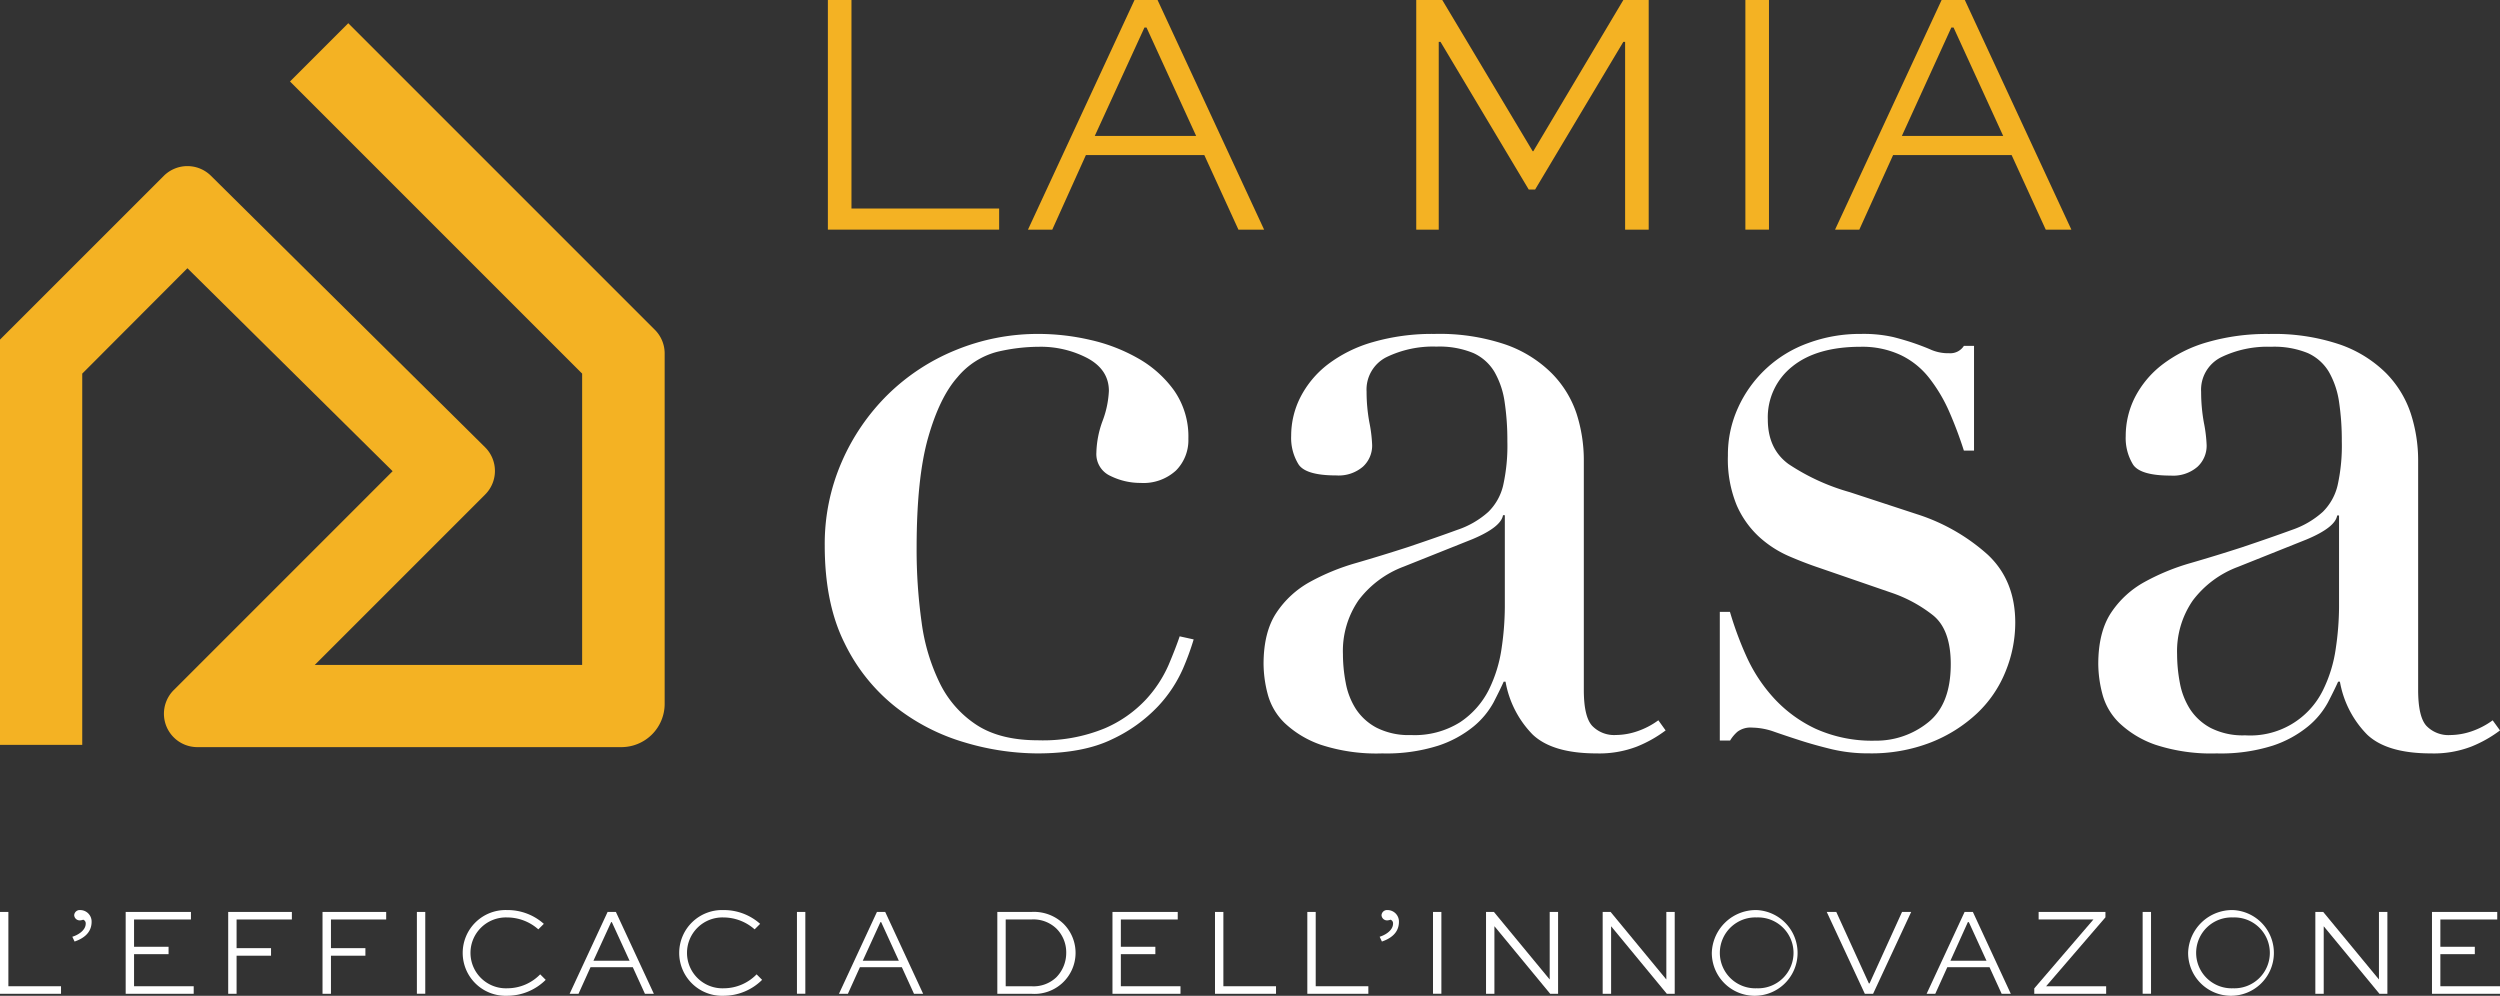 <?xml version="1.0" encoding="UTF-8" standalone="no"?>
<svg
   viewBox="0 0 453.54 180.65"
   version="1.1"
   id="svg263"
   sodipodi:docname="logo_payoff-light.svg"
   inkscape:version="1.1.2 (08b2f3d93c, 2022-04-05)"
   xmlns:inkscape="http://www.inkscape.org/namespaces/inkscape"
   xmlns:sodipodi="http://sodipodi.sourceforge.net/DTD/sodipodi-0.dtd"
   xmlns="http://www.w3.org/2000/svg"
   xmlns:svg="http://www.w3.org/2000/svg">
  <rect x="0" y="0" width="453.54" height="180.65" fill="#333333" stroke="none"/>
  <sodipodi:namedview
     id="namedview265"
     pagecolor="#505050"
     bordercolor="#eeeeee"
     borderopacity="1"
     inkscape:pageshadow="0"
     inkscape:pageopacity="0"
     inkscape:pagecheckerboard="0"
     showgrid="false"
     inkscape:zoom="1.8079993"
     inkscape:cx="209.07088"
     inkscape:cy="131.08412"
     inkscape:window-width="1853"
     inkscape:window-height="1017"
     inkscape:window-x="67"
     inkscape:window-y="27"
     inkscape:window-maximized="1"
     inkscape:current-layer="Livello_1-2" />
  <defs
     id="defs185">
    <style
       id="style183">.cls-1{fill:#1b3255;}.cls-2{fill:#f4b223;}</style>
  </defs>
  <g
     id="Livello_2"
     data-name="Livello 2">
    <g
       id="Livello_1-2"
       data-name="Livello 1">
      <path
         class="cls-1"
         d="M216.55,116a48.62,48.62,0,0,1-1.92,5.26,24.24,24.24,0,0,1-4.51,6.84,27.36,27.36,0,0,1-8.34,6q-5.26,2.58-13.6,2.58a46.71,46.71,0,0,1-13.19-2,37.17,37.17,0,0,1-12.52-6.43,33.22,33.22,0,0,1-9.26-11.59q-3.59-7.18-3.59-17.7a37.19,37.19,0,0,1,3.09-15.18,38.83,38.83,0,0,1,8.35-12.19,38,38,0,0,1,12.35-8.09,39.21,39.21,0,0,1,15.1-2.92,41.77,41.77,0,0,1,9.26,1.08A31.39,31.39,0,0,1,206.45,65,20.41,20.41,0,0,1,213,70.84a14.58,14.58,0,0,1,2.59,8.76,7.8,7.8,0,0,1-2.25,5.76,8.73,8.73,0,0,1-6.43,2.25,12.2,12.2,0,0,1-5.42-1.25,4.35,4.35,0,0,1-2.59-4.25A17.75,17.75,0,0,1,200,76.43a17.68,17.68,0,0,0,1.17-5.51c0-2.55-1.29-4.53-3.84-5.92a18.26,18.26,0,0,0-8.85-2.09,33.33,33.33,0,0,0-7.59.92,13.93,13.93,0,0,0-7.18,4.59q-3.26,3.67-5.34,11t-2.08,20a94.61,94.61,0,0,0,.91,13.51,35.62,35.62,0,0,0,3.34,11.1,19,19,0,0,0,6.67,7.51q4.26,2.76,11.11,2.76a29.4,29.4,0,0,0,12.1-2.17,22.2,22.2,0,0,0,7.5-5.26,22.61,22.61,0,0,0,4.09-6.26c.89-2.11,1.56-3.84,2-5.17Z"
         id="path187"
         style="fill:#ffffff;fill-opacity:1" />
      <path
         class="cls-1"
         d="M302.17,132.51a22.77,22.77,0,0,1-5.18,2.92,19,19,0,0,1-7.34,1.25q-8,0-11.6-3.42a18.18,18.18,0,0,1-4.92-9.59h-.34c-.44,1-1.06,2.25-1.83,3.75a15,15,0,0,1-3.59,4.34,20.07,20.07,0,0,1-6.43,3.51,31.09,31.09,0,0,1-10.18,1.41,32.41,32.41,0,0,1-11.18-1.58,18.29,18.29,0,0,1-6.51-3.92,11.36,11.36,0,0,1-3.09-5.26,22,22,0,0,1-.75-5.43c0-3.89.78-7,2.34-9.34a17.31,17.31,0,0,1,6.09-5.59,40.31,40.31,0,0,1,8.35-3.42q4.58-1.33,9.26-2.84,5.5-1.85,9.09-3.17A16,16,0,0,0,270,92.87,9.9,9.9,0,0,0,272.71,88a33.17,33.17,0,0,0,.75-7.93,46.79,46.79,0,0,0-.5-7.17,15.25,15.25,0,0,0-1.84-5.43,8.57,8.57,0,0,0-3.83-3.42,16.14,16.14,0,0,0-6.68-1.17,19.33,19.33,0,0,0-9.1,1.92,6.58,6.58,0,0,0-3.59,6.26,30.59,30.59,0,0,0,.51,5.59,25.85,25.85,0,0,1,.5,4.09,5.18,5.18,0,0,1-1.67,3.92,6.77,6.77,0,0,1-4.84,1.59q-5.52,0-6.84-2a9.1,9.1,0,0,1-1.34-5.18,15.42,15.42,0,0,1,1.67-7,17.7,17.7,0,0,1,4.92-5.92A24.59,24.59,0,0,1,249,62.08a38.67,38.67,0,0,1,11.26-1.5,37.28,37.28,0,0,1,12.86,1.92,22.24,22.24,0,0,1,8.34,5.17A18.88,18.88,0,0,1,286,75a27.58,27.58,0,0,1,1.33,8.6v41.56q0,4.85,1.51,6.51a5.53,5.53,0,0,0,4.33,1.67,12.23,12.23,0,0,0,3.84-.67,14.1,14.1,0,0,0,3.84-2ZM273,93.46h-.33q-.35,2.16-5.51,4.34l-12.52,5a18.25,18.25,0,0,0-8.18,6.1,16.22,16.22,0,0,0-2.83,9.76,27.48,27.48,0,0,0,.5,5.17,13.2,13.2,0,0,0,1.83,4.76,10.15,10.15,0,0,0,3.76,3.42,12.88,12.88,0,0,0,6.26,1.34,15.49,15.49,0,0,0,8.92-2.34,15.31,15.31,0,0,0,5.18-5.84,24.93,24.93,0,0,0,2.34-7.6,52.69,52.69,0,0,0,.58-7.42Z"
         id="path189"
         style="fill:#ffffff;fill-opacity:1" />
      <path
         class="cls-1"
         d="M312,111h1.84a62.05,62.05,0,0,0,3,8.1,28.68,28.68,0,0,0,4.93,7.51,24.27,24.27,0,0,0,7.59,5.59,24.9,24.9,0,0,0,10.85,2.17,15,15,0,0,0,9.51-3.26q4.17-3.26,4.18-10.6,0-6.33-3.26-8.92a25.35,25.35,0,0,0-7.59-4.09L330,103c-1.67-.56-3.48-1.25-5.43-2.09a19.69,19.69,0,0,1-5.42-3.5,17.07,17.07,0,0,1-4.09-5.76,21.94,21.94,0,0,1-1.59-9,20.48,20.48,0,0,1,1.84-8.68A22.13,22.13,0,0,1,328,62.25a27,27,0,0,1,9.6-1.67,24.36,24.36,0,0,1,5.92.58c1.51.39,2.81.78,3.92,1.17s2.12.78,3,1.17a7.87,7.87,0,0,0,3.17.58,2.92,2.92,0,0,0,2.67-1.33h1.84v19h-1.84a73,73,0,0,0-2.67-7.09A28.33,28.33,0,0,0,350,68.59a14.5,14.5,0,0,0-5.17-4.17,16.45,16.45,0,0,0-7.26-1.51q-8,0-12.43,3.59a11.74,11.74,0,0,0-4.43,9.6q0,5.34,3.76,8.09a39,39,0,0,0,11.09,5.09l12.19,4a35.2,35.2,0,0,1,12.85,7.34q5,4.68,5,12.35a23.4,23.4,0,0,1-1.76,8.85,21.37,21.37,0,0,1-5.17,7.59,26.26,26.26,0,0,1-8.34,5.26,29.65,29.65,0,0,1-11.27,2,28.62,28.62,0,0,1-6.76-.75q-3.09-.75-5.67-1.58t-4.76-1.59a12.35,12.35,0,0,0-4-.75,3.94,3.94,0,0,0-2.67.75,6.7,6.7,0,0,0-1.33,1.59H312Z"
         id="path191"
         style="fill:#ffffff;fill-opacity:1" />
      <path
         class="cls-1"
         d="M453.54,132.51a22.69,22.69,0,0,1-5.17,2.92,19,19,0,0,1-7.35,1.25q-8,0-11.59-3.42a18.12,18.12,0,0,1-4.93-9.59h-.33c-.45,1-1.06,2.25-1.84,3.75a14.82,14.82,0,0,1-3.59,4.34,20,20,0,0,1-6.42,3.51,31.13,31.13,0,0,1-10.18,1.41A32.47,32.47,0,0,1,391,135.1a18.15,18.15,0,0,1-6.5-3.92,11.36,11.36,0,0,1-3.09-5.26,22,22,0,0,1-.75-5.43c0-3.89.78-7,2.33-9.34a17.25,17.25,0,0,1,6.1-5.59,40.22,40.22,0,0,1,8.34-3.42q4.59-1.33,9.26-2.84,5.5-1.85,9.1-3.17a16.08,16.08,0,0,0,5.59-3.26A10,10,0,0,0,424.09,88a33.17,33.17,0,0,0,.75-7.93,46.79,46.79,0,0,0-.5-7.17,15.45,15.45,0,0,0-1.84-5.43,8.54,8.54,0,0,0-3.84-3.42A16.11,16.11,0,0,0,412,62.91a19.25,19.25,0,0,0-9.09,1.92,6.58,6.58,0,0,0-3.59,6.26,31.49,31.49,0,0,0,.5,5.59,25.85,25.85,0,0,1,.5,4.09,5.18,5.18,0,0,1-1.67,3.92,6.74,6.74,0,0,1-4.84,1.59q-5.51,0-6.84-2a9.18,9.18,0,0,1-1.33-5.18,15.54,15.54,0,0,1,1.66-7,17.73,17.73,0,0,1,4.93-5.92,24.49,24.49,0,0,1,8.18-4.09,38.57,38.57,0,0,1,11.26-1.5A37.22,37.22,0,0,1,424.5,62.5a22.29,22.29,0,0,1,8.35,5.17,18.86,18.86,0,0,1,4.5,7.34,27.59,27.59,0,0,1,1.34,8.6v41.56q0,4.85,1.5,6.51a5.55,5.55,0,0,0,4.34,1.67,12.33,12.33,0,0,0,3.84-.67,14.39,14.39,0,0,0,3.84-2Zm-29.2-39H424q-.33,2.16-5.51,4.34l-12.51,5a18.2,18.2,0,0,0-8.18,6.1,16.22,16.22,0,0,0-2.84,9.76,28.34,28.34,0,0,0,.5,5.17,13.4,13.4,0,0,0,1.84,4.76,10.2,10.2,0,0,0,3.75,3.42,12.88,12.88,0,0,0,6.26,1.34,14.68,14.68,0,0,0,14.11-8.18,24.92,24.92,0,0,0,2.33-7.6,52.81,52.81,0,0,0,.59-7.42Z"
         id="path193"
         style="fill:#ffffff;fill-opacity:1" />
      <polygon
         class="cls-2"
         points="154.47 0 154.47 37.83 181.26 37.83 181.26 41.66 150.19 41.66 150.19 0 154.47 0"
         id="polygon195" />
      <path
         class="cls-2"
         d="M186.49,41.66,205.82,0H210l19.33,41.66h-4.66l-6.19-13.53H197L190.9,41.66Zm12.12-17H217L208,5h-.38Z"
         id="path197" />
      <polygon
         class="cls-2"
         points="294.82 41.66 294.82 7.59 294.5 7.59 278.49 34.39 277.34 34.39 261.33 7.59 261.01 7.59 261.01 41.66 256.93 41.66 256.93 0 261.65 0 278.05 27.43 278.17 27.43 294.5 0 299.1 0 299.1 41.66 294.82 41.66"
         id="polygon199" />
      <rect
         class="cls-2"
         x="316.64"
         width="4.28"
         height="41.66"
         id="rect201" />
      <path
         class="cls-2"
         d="M332.91,41.66,352.24,0h4.21l19.33,41.66h-4.65l-6.19-13.53h-21.5l-6.13,13.53Zm12.12-17h18.38L354.41,5H354Z"
         id="path203" />
      <path
         class="cls-2"
         d="M112.73,135.54H35.81a6.06,6.06,0,0,1-4.29-10.35L71.23,85.48,34,48.66,14.92,67.78v67.35H0V61.61L29.72,31.9a6.07,6.07,0,0,1,8.56,0L88,81.14a6.05,6.05,0,0,1,0,8.59l-30.9,30.9h48.51V67.78l-53-53L63.18,4.21,118.8,59.83a6.06,6.06,0,0,1,1.78,4.29V127.7a7.85,7.85,0,0,1-7.85,7.84"
         id="path205" />
      <polygon
         class="cls-1"
         points="1.52 165.44 1.52 178.92 11.07 178.92 11.07 180.29 0 180.29 0 165.44 1.52 165.44"
         id="polygon207"
         style="fill:#ffffff;fill-opacity:1" />
      <path
         class="cls-1"
         d="M13.12,169.94c.93-.27,2.43-1.11,2.43-2.38a.69.69,0,0,0-.46-.71,2.1,2.1,0,0,1-.54.12,1,1,0,0,1-1.09-.94,1,1,0,0,1,1.09-.93,2.08,2.08,0,0,1,2.07,2.12c0,2.18-1.75,3.13-3.09,3.59Z"
         id="path209"
         style="fill:#ffffff;fill-opacity:1" />
      <polygon
         class="cls-1"
         points="30.58 173.1 24.32 173.1 24.32 178.92 35.14 178.92 35.14 180.29 22.8 180.29 22.8 165.44 34.64 165.44 34.64 166.81 24.32 166.81 24.32 171.76 30.58 171.76 30.58 173.1"
         id="polygon211"
         style="fill:#ffffff;fill-opacity:1" />
      <polygon
         class="cls-1"
         points="41.4 180.29 41.4 165.44 52.95 165.44 52.95 166.81 42.92 166.81 42.92 172.01 49.17 172.01 49.17 173.38 42.92 173.38 42.92 180.29 41.4 180.29"
         id="polygon213"
         style="fill:#ffffff;fill-opacity:1" />
      <polygon
         class="cls-1"
         points="58.51 180.29 58.51 165.44 70.06 165.44 70.06 166.81 60.04 166.81 60.04 172.01 66.29 172.01 66.29 173.38 60.04 173.38 60.04 180.29 58.51 180.29"
         id="polygon215"
         style="fill:#ffffff;fill-opacity:1" />
      <rect
         class="cls-1"
         x="75.63"
         y="165.44"
         width="1.52"
         height="14.84"
         id="rect217"
         style="fill:#ffffff;fill-opacity:1" />
      <path
         class="cls-1"
         d="M99,177.76a9.93,9.93,0,0,1-7,2.89A7.78,7.78,0,1,1,92,165.1a9.86,9.86,0,0,1,6.66,2.5l-1,1A8.54,8.54,0,0,0,92,166.44a6.43,6.43,0,1,0,.07,12.85A8.32,8.32,0,0,0,98,176.76Z"
         id="path219"
         style="fill:#ffffff;fill-opacity:1" />
      <path
         class="cls-1"
         d="M103.34,180.29l6.89-14.85h1.5l6.89,14.85H117l-2.2-4.82h-7.67l-2.18,4.82Zm4.32-6h6.55l-3.21-7h-.13Z"
         id="path221"
         style="fill:#ffffff;fill-opacity:1" />
      <path
         class="cls-1"
         d="M138.26,177.76a9.93,9.93,0,0,1-6.95,2.89,7.78,7.78,0,1,1-.07-15.55,9.88,9.88,0,0,1,6.66,2.5l-1,1a8.56,8.56,0,0,0-5.62-2.16,6.43,6.43,0,1,0,.07,12.85,8.32,8.32,0,0,0,5.91-2.53Z"
         id="path223"
         style="fill:#ffffff;fill-opacity:1" />
      <rect
         class="cls-1"
         x="144.58"
         y="165.44"
         width="1.52"
         height="14.84"
         id="rect225"
         style="fill:#ffffff;fill-opacity:1" />
      <path
         class="cls-1"
         d="M152.2,180.29l6.89-14.85h1.5l6.88,14.85h-1.66l-2.2-4.82H156l-2.18,4.82Zm4.32-6h6.54l-3.2-7h-.14Z"
         id="path227"
         style="fill:#ffffff;fill-opacity:1" />
      <path
         class="cls-1"
         d="M180.93,180.29V165.44h6.18a7.71,7.71,0,0,1,5.82,2.14,7.45,7.45,0,0,1-5.82,12.71Zm6.14-1.37a6,6,0,0,0,4.57-1.63,6.31,6.31,0,0,0,1.79-4.44,6.08,6.08,0,0,0-1.75-4.36,6,6,0,0,0-4.61-1.68h-4.62v12.11Z"
         id="path229"
         style="fill:#ffffff;fill-opacity:1" />
      <polygon
         class="cls-1"
         points="209.6 173.1 203.34 173.1 203.34 178.92 214.16 178.92 214.16 180.29 201.82 180.29 201.82 165.44 213.66 165.44 213.66 166.81 203.34 166.81 203.34 171.76 209.6 171.76 209.6 173.1"
         id="polygon231"
         style="fill:#ffffff;fill-opacity:1" />
      <polygon
         class="cls-1"
         points="221.94 165.44 221.94 178.92 231.49 178.92 231.49 180.29 220.42 180.29 220.42 165.44 221.94 165.44"
         id="polygon233"
         style="fill:#ffffff;fill-opacity:1" />
      <polygon
         class="cls-1"
         points="238.69 165.44 238.69 178.92 248.24 178.92 248.24 180.29 237.17 180.29 237.17 165.44 238.69 165.44"
         id="polygon235"
         style="fill:#ffffff;fill-opacity:1" />
      <path
         class="cls-1"
         d="M250.29,169.94c.93-.27,2.43-1.11,2.43-2.38a.69.69,0,0,0-.45-.71,2.27,2.27,0,0,1-.55.12,1,1,0,0,1-1.09-.94,1,1,0,0,1,1.09-.93,2.08,2.08,0,0,1,2.07,2.12c0,2.18-1.75,3.13-3.09,3.59Z"
         id="path237"
         style="fill:#ffffff;fill-opacity:1" />
      <rect
         class="cls-1"
         x="259.97"
         y="165.44"
         width="1.52"
         height="14.84"
         id="rect239"
         style="fill:#ffffff;fill-opacity:1" />
      <polygon
         class="cls-1"
         points="282.66 165.44 282.66 180.29 281.23 180.29 271.14 168.06 271.11 168.06 271.11 180.29 269.59 180.29 269.59 165.44 271.02 165.44 281.12 177.67 281.14 177.67 281.14 165.44 282.66 165.44"
         id="polygon241"
         style="fill:#ffffff;fill-opacity:1" />
      <polygon
         class="cls-1"
         points="303.82 165.44 303.82 180.29 302.39 180.29 292.3 168.06 292.28 168.06 292.28 180.29 290.75 180.29 290.75 165.44 292.19 165.44 302.28 177.67 302.3 177.67 302.3 165.44 303.82 165.44"
         id="polygon243"
         style="fill:#ffffff;fill-opacity:1" />
      <path
         class="cls-1"
         d="M318.69,165.1a7.78,7.78,0,1,1-8.14,7.73,8,8,0,0,1,8.14-7.73m0,14.19a6.43,6.43,0,1,0,0-12.85,6.43,6.43,0,1,0,0,12.85"
         id="path245"
         style="fill:#ffffff;fill-opacity:1" />
      <polygon
         class="cls-1"
         points="346.72 165.44 339.81 180.29 338.31 180.29 331.4 165.44 333.13 165.44 339.04 178.4 339.17 178.4 345.06 165.44 346.72 165.44"
         id="polygon247"
         style="fill:#ffffff;fill-opacity:1" />
      <path
         class="cls-1"
         d="M349.52,180.29l6.89-14.85h1.5l6.88,14.85h-1.66l-2.2-4.82h-7.66l-2.18,4.82Zm4.32-6h6.54l-3.2-7H357Z"
         id="path249"
         style="fill:#ffffff;fill-opacity:1" />
      <polygon
         class="cls-1"
         points="382.09 180.29 369.05 180.29 369.05 179.31 379.78 166.81 369.84 166.81 369.84 165.44 381.96 165.44 381.96 166.42 371.2 178.92 382.09 178.92 382.09 180.29"
         id="polygon251"
         style="fill:#ffffff;fill-opacity:1" />
      <rect
         class="cls-1"
         x="388.71"
         y="165.44"
         width="1.52"
         height="14.84"
         id="rect253"
         style="fill:#ffffff;fill-opacity:1" />
      <path
         class="cls-1"
         d="M405.1,165.1a7.78,7.78,0,1,1-8.14,7.73,8,8,0,0,1,8.14-7.73m0,14.19a6.43,6.43,0,1,0,0-12.85,6.43,6.43,0,1,0,0,12.85"
         id="path255"
         style="fill:#ffffff;fill-opacity:1" />
      <polygon
         class="cls-1"
         points="433.11 165.44 433.11 180.29 431.67 180.29 421.58 168.06 421.56 168.06 421.56 180.29 420.04 180.29 420.04 165.44 421.47 165.44 431.56 177.67 431.58 177.67 431.58 165.44 433.11 165.44"
         id="polygon257"
         style="fill:#ffffff;fill-opacity:1" />
      <polygon
         class="cls-1"
         points="448.97 173.1 442.72 173.1 442.72 178.92 453.54 178.92 453.54 180.29 441.2 180.29 441.2 165.44 453.04 165.44 453.04 166.81 442.72 166.81 442.72 171.76 448.97 171.76 448.97 173.1"
         id="polygon259"
         style="fill:#ffffff;fill-opacity:1" />
    </g>
  </g>
</svg>
